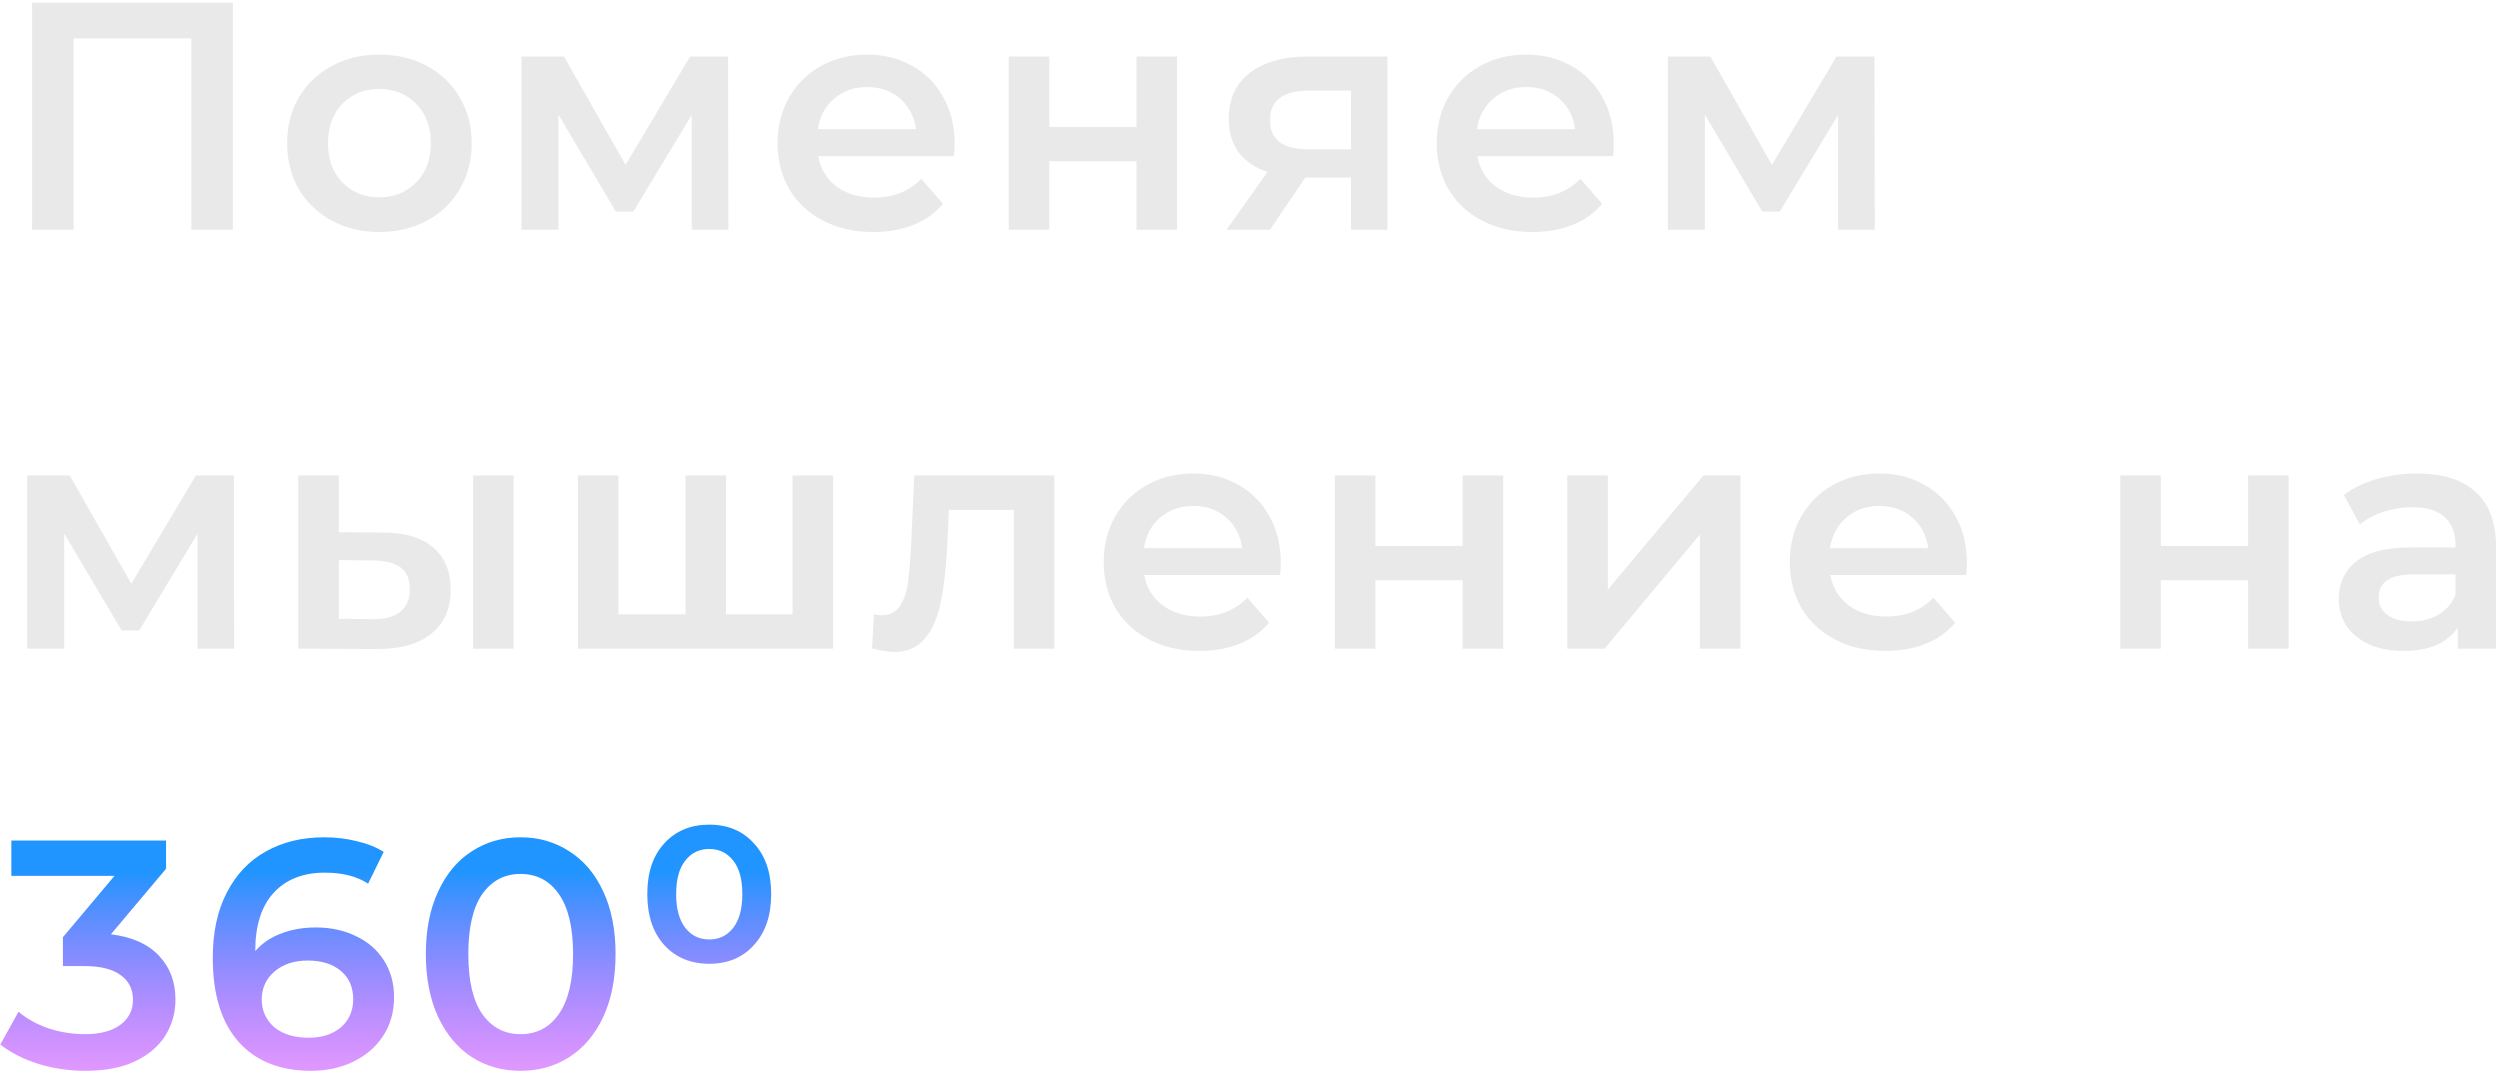 <?xml version="1.0" encoding="UTF-8"?> <svg xmlns="http://www.w3.org/2000/svg" width="185" height="80" viewBox="0 0 185 80" fill="none"> <path d="M17.232 0.2V17H14.16V2.84H5.448V17H2.376V0.2H17.232ZM28.065 17.168C26.769 17.168 25.601 16.888 24.561 16.328C23.521 15.768 22.705 14.992 22.113 14C21.537 12.992 21.249 11.856 21.249 10.592C21.249 9.328 21.537 8.2 22.113 7.208C22.705 6.216 23.521 5.44 24.561 4.88C25.601 4.32 26.769 4.04 28.065 4.04C29.377 4.04 30.553 4.32 31.593 4.88C32.633 5.44 33.441 6.216 34.017 7.208C34.609 8.2 34.905 9.328 34.905 10.592C34.905 11.856 34.609 12.992 34.017 14C33.441 14.992 32.633 15.768 31.593 16.328C30.553 16.888 29.377 17.168 28.065 17.168ZM28.065 14.6C29.169 14.6 30.081 14.232 30.801 13.496C31.521 12.76 31.881 11.792 31.881 10.592C31.881 9.392 31.521 8.424 30.801 7.688C30.081 6.952 29.169 6.584 28.065 6.584C26.961 6.584 26.049 6.952 25.329 7.688C24.625 8.424 24.273 9.392 24.273 10.592C24.273 11.792 24.625 12.76 25.329 13.496C26.049 14.232 26.961 14.6 28.065 14.6ZM51.189 17V8.504L46.869 15.656H45.573L41.325 8.48V17H38.589V4.184H41.733L46.293 12.2L51.069 4.184H53.877L53.901 17H51.189ZM70.645 10.664C70.645 10.872 70.629 11.168 70.597 11.552H60.541C60.717 12.496 61.173 13.248 61.909 13.808C62.661 14.352 63.589 14.624 64.693 14.624C66.101 14.624 67.261 14.16 68.173 13.232L69.781 15.08C69.205 15.768 68.477 16.288 67.597 16.64C66.717 16.992 65.725 17.168 64.621 17.168C63.213 17.168 61.973 16.888 60.901 16.328C59.829 15.768 58.997 14.992 58.405 14C57.829 12.992 57.541 11.856 57.541 10.592C57.541 9.344 57.821 8.224 58.381 7.232C58.957 6.224 59.749 5.44 60.757 4.88C61.765 4.32 62.901 4.04 64.165 4.04C65.413 4.04 66.525 4.32 67.501 4.88C68.493 5.424 69.261 6.2 69.805 7.208C70.365 8.2 70.645 9.352 70.645 10.664ZM64.165 6.44C63.205 6.44 62.389 6.728 61.717 7.304C61.061 7.864 60.661 8.616 60.517 9.56H67.789C67.661 8.632 67.269 7.88 66.613 7.304C65.957 6.728 65.141 6.44 64.165 6.44ZM74.646 4.184H77.646V9.392H84.102V4.184H87.102V17H84.102V11.936H77.646V17H74.646V4.184ZM102.667 4.184V17H99.979V13.136H96.595L93.979 17H90.763L93.787 12.728C92.859 12.408 92.147 11.92 91.651 11.264C91.171 10.592 90.931 9.768 90.931 8.792C90.931 7.32 91.451 6.184 92.491 5.384C93.531 4.584 94.963 4.184 96.787 4.184H102.667ZM96.883 6.704C94.947 6.704 93.979 7.432 93.979 8.888C93.979 10.328 94.915 11.048 96.787 11.048H99.979V6.704H96.883ZM119.422 10.664C119.422 10.872 119.406 11.168 119.374 11.552H109.318C109.494 12.496 109.95 13.248 110.686 13.808C111.438 14.352 112.366 14.624 113.47 14.624C114.878 14.624 116.038 14.16 116.95 13.232L118.558 15.08C117.982 15.768 117.254 16.288 116.374 16.64C115.494 16.992 114.502 17.168 113.398 17.168C111.99 17.168 110.75 16.888 109.678 16.328C108.606 15.768 107.774 14.992 107.182 14C106.606 12.992 106.318 11.856 106.318 10.592C106.318 9.344 106.598 8.224 107.158 7.232C107.734 6.224 108.526 5.44 109.534 4.88C110.542 4.32 111.678 4.04 112.942 4.04C114.19 4.04 115.302 4.32 116.278 4.88C117.27 5.424 118.038 6.2 118.582 7.208C119.142 8.2 119.422 9.352 119.422 10.664ZM112.942 6.44C111.982 6.44 111.166 6.728 110.494 7.304C109.838 7.864 109.438 8.616 109.294 9.56H116.566C116.438 8.632 116.046 7.88 115.39 7.304C114.734 6.728 113.918 6.44 112.942 6.44ZM136.023 17V8.504L131.703 15.656H130.407L126.159 8.48V17H123.423V4.184H126.567L131.127 12.2L135.903 4.184H138.711L138.735 17H136.023ZM14.616 48V39.504L10.296 46.656H9L4.752 39.48V48H2.016V35.184H5.16L9.72 43.2L14.496 35.184H17.304L17.328 48H14.616ZM28.312 39.408C29.944 39.408 31.192 39.776 32.056 40.512C32.92 41.248 33.352 42.288 33.352 43.632C33.352 45.04 32.872 46.128 31.912 46.896C30.968 47.664 29.624 48.04 27.88 48.024L22.072 48V35.184H25.072V39.384L28.312 39.408ZM35.008 35.184H38.008V48H35.008V35.184ZM27.616 45.816C28.496 45.832 29.168 45.648 29.632 45.264C30.096 44.88 30.328 44.32 30.328 43.584C30.328 42.864 30.104 42.336 29.656 42C29.208 41.664 28.528 41.488 27.616 41.472L25.072 41.448V45.792L27.616 45.816ZM61.649 35.184V48H42.761V35.184H45.761V45.456H50.729V35.184H53.729V45.456H58.649V35.184H61.649ZM78.019 35.184V48H75.019V37.728H70.219L70.099 40.272C70.019 41.968 69.859 43.392 69.619 44.544C69.395 45.68 69.003 46.584 68.443 47.256C67.899 47.912 67.147 48.24 66.187 48.24C65.739 48.24 65.187 48.152 64.531 47.976L64.675 45.456C64.899 45.504 65.091 45.528 65.251 45.528C65.859 45.528 66.315 45.288 66.619 44.808C66.923 44.312 67.115 43.728 67.195 43.056C67.291 42.368 67.371 41.392 67.435 40.128L67.651 35.184H78.019ZM94.779 41.664C94.779 41.872 94.763 42.168 94.731 42.552H84.675C84.851 43.496 85.307 44.248 86.043 44.808C86.795 45.352 87.723 45.624 88.827 45.624C90.235 45.624 91.395 45.16 92.307 44.232L93.915 46.08C93.339 46.768 92.611 47.288 91.731 47.64C90.851 47.992 89.859 48.168 88.755 48.168C87.347 48.168 86.107 47.888 85.035 47.328C83.963 46.768 83.131 45.992 82.539 45C81.963 43.992 81.675 42.856 81.675 41.592C81.675 40.344 81.955 39.224 82.515 38.232C83.091 37.224 83.883 36.44 84.891 35.88C85.899 35.32 87.035 35.04 88.299 35.04C89.547 35.04 90.659 35.32 91.635 35.88C92.627 36.424 93.395 37.2 93.939 38.208C94.499 39.2 94.779 40.352 94.779 41.664ZM88.299 37.44C87.339 37.44 86.523 37.728 85.851 38.304C85.195 38.864 84.795 39.616 84.651 40.56H91.923C91.795 39.632 91.403 38.88 90.747 38.304C90.091 37.728 89.275 37.44 88.299 37.44ZM98.78 35.184H101.78V40.392H108.236V35.184H111.236V48H108.236V42.936H101.78V48H98.78V35.184ZM115.977 35.184H118.977V43.632L126.057 35.184H128.793V48H125.793V39.552L118.737 48H115.977V35.184ZM145.548 41.664C145.548 41.872 145.532 42.168 145.5 42.552H135.444C135.62 43.496 136.076 44.248 136.812 44.808C137.564 45.352 138.492 45.624 139.596 45.624C141.004 45.624 142.164 45.16 143.076 44.232L144.684 46.08C144.108 46.768 143.38 47.288 142.5 47.64C141.62 47.992 140.628 48.168 139.524 48.168C138.116 48.168 136.876 47.888 135.804 47.328C134.732 46.768 133.9 45.992 133.308 45C132.732 43.992 132.444 42.856 132.444 41.592C132.444 40.344 132.724 39.224 133.284 38.232C133.86 37.224 134.652 36.44 135.66 35.88C136.668 35.32 137.804 35.04 139.068 35.04C140.316 35.04 141.428 35.32 142.404 35.88C143.396 36.424 144.164 37.2 144.708 38.208C145.268 39.2 145.548 40.352 145.548 41.664ZM139.068 37.44C138.108 37.44 137.292 37.728 136.62 38.304C135.964 38.864 135.564 39.616 135.42 40.56H142.692C142.564 39.632 142.172 38.88 141.516 38.304C140.86 37.728 140.044 37.44 139.068 37.44ZM156.902 35.184H159.902V40.392H166.358V35.184H169.358V48H166.358V42.936H159.902V48H156.902V35.184ZM178.875 35.04C180.763 35.04 182.203 35.496 183.195 36.408C184.203 37.304 184.707 38.664 184.707 40.488V48H181.875V46.44C181.507 47 180.979 47.432 180.291 47.736C179.619 48.024 178.803 48.168 177.843 48.168C176.883 48.168 176.043 48.008 175.323 47.688C174.603 47.352 174.043 46.896 173.643 46.32C173.259 45.728 173.067 45.064 173.067 44.328C173.067 43.176 173.491 42.256 174.339 41.568C175.203 40.864 176.555 40.512 178.395 40.512H181.707V40.32C181.707 39.424 181.435 38.736 180.891 38.256C180.363 37.776 179.571 37.536 178.515 37.536C177.795 37.536 177.083 37.648 176.379 37.872C175.691 38.096 175.107 38.408 174.627 38.808L173.451 36.624C174.123 36.112 174.931 35.72 175.875 35.448C176.819 35.176 177.819 35.04 178.875 35.04ZM178.467 45.984C179.219 45.984 179.883 45.816 180.459 45.48C181.051 45.128 181.467 44.632 181.707 43.992V42.504H178.611C176.883 42.504 176.019 43.072 176.019 44.208C176.019 44.752 176.235 45.184 176.667 45.504C177.099 45.824 177.699 45.984 178.467 45.984Z" fill="#E9E9E9"></path> <path d="M8.208 69.136C9.76 69.328 10.944 69.856 11.76 70.72C12.576 71.584 12.984 72.664 12.984 73.96C12.984 74.936 12.736 75.824 12.24 76.624C11.744 77.424 10.992 78.064 9.984 78.544C8.992 79.008 7.776 79.24 6.336 79.24C5.136 79.24 3.976 79.072 2.856 78.736C1.752 78.384 0.808 77.904 0.024 77.296L1.368 74.872C1.976 75.384 2.712 75.792 3.576 76.096C4.456 76.384 5.36 76.528 6.288 76.528C7.392 76.528 8.256 76.304 8.88 75.856C9.52 75.392 9.84 74.768 9.84 73.984C9.84 73.2 9.536 72.592 8.928 72.16C8.336 71.712 7.424 71.488 6.192 71.488H4.656V69.352L8.472 64.816H0.84V62.2H12.288V64.288L8.208 69.136ZM23.377 68.632C24.481 68.632 25.473 68.848 26.353 69.28C27.233 69.696 27.921 70.296 28.417 71.08C28.913 71.864 29.161 72.768 29.161 73.792C29.161 74.88 28.889 75.84 28.345 76.672C27.801 77.488 27.065 78.12 26.137 78.568C25.209 79.016 24.169 79.24 23.017 79.24C20.713 79.24 18.921 78.52 17.641 77.08C16.377 75.64 15.745 73.576 15.745 70.888C15.745 69 16.089 67.392 16.777 66.064C17.465 64.72 18.425 63.704 19.657 63.016C20.905 62.312 22.345 61.96 23.977 61.96C24.841 61.96 25.649 62.056 26.401 62.248C27.169 62.424 27.833 62.688 28.393 63.04L27.241 65.392C26.409 64.848 25.345 64.576 24.049 64.576C22.433 64.576 21.169 65.072 20.257 66.064C19.345 67.056 18.889 68.488 18.889 70.36V70.384C19.385 69.808 20.017 69.376 20.785 69.088C21.553 68.784 22.417 68.632 23.377 68.632ZM22.849 76.792C23.825 76.792 24.617 76.536 25.225 76.024C25.833 75.496 26.137 74.8 26.137 73.936C26.137 73.056 25.833 72.36 25.225 71.848C24.617 71.336 23.801 71.08 22.777 71.08C21.769 71.08 20.945 71.352 20.305 71.896C19.681 72.44 19.369 73.128 19.369 73.96C19.369 74.776 19.673 75.456 20.281 76C20.905 76.528 21.761 76.792 22.849 76.792ZM38.52 79.24C37.176 79.24 35.976 78.904 34.92 78.232C33.864 77.544 33.032 76.552 32.424 75.256C31.816 73.944 31.512 72.392 31.512 70.6C31.512 68.808 31.816 67.264 32.424 65.968C33.032 64.656 33.864 63.664 34.92 62.992C35.976 62.304 37.176 61.96 38.52 61.96C39.864 61.96 41.064 62.304 42.12 62.992C43.192 63.664 44.032 64.656 44.64 65.968C45.248 67.264 45.552 68.808 45.552 70.6C45.552 72.392 45.248 73.944 44.64 75.256C44.032 76.552 43.192 77.544 42.12 78.232C41.064 78.904 39.864 79.24 38.52 79.24ZM38.52 76.528C39.72 76.528 40.664 76.032 41.352 75.04C42.056 74.048 42.408 72.568 42.408 70.6C42.408 68.632 42.056 67.152 41.352 66.16C40.664 65.168 39.72 64.672 38.52 64.672C37.336 64.672 36.392 65.168 35.688 66.16C35 67.152 34.656 68.632 34.656 70.6C34.656 72.568 35 74.048 35.688 75.04C36.392 76.032 37.336 76.528 38.52 76.528ZM52.484 71.32C51.108 71.32 49.996 70.856 49.148 69.928C48.316 69 47.9 67.744 47.9 66.16C47.9 64.576 48.316 63.328 49.148 62.416C49.996 61.488 51.108 61.024 52.484 61.024C53.86 61.024 54.964 61.488 55.796 62.416C56.644 63.328 57.068 64.576 57.068 66.16C57.068 67.744 56.644 69 55.796 69.928C54.964 70.856 53.86 71.32 52.484 71.32ZM52.484 69.52C53.22 69.52 53.812 69.232 54.26 68.656C54.708 68.08 54.932 67.248 54.932 66.16C54.932 65.072 54.708 64.248 54.26 63.688C53.812 63.112 53.22 62.824 52.484 62.824C51.748 62.824 51.156 63.112 50.708 63.688C50.26 64.248 50.036 65.072 50.036 66.16C50.036 67.248 50.26 68.08 50.708 68.656C51.156 69.232 51.748 69.52 52.484 69.52Z" fill="url(#paint0_linear)" fill-opacity="0.87"></path> <defs> <linearGradient id="paint0_linear" x1="100" y1="-7" x2="100" y2="84" gradientUnits="userSpaceOnUse"> <stop offset="0.786" stop-color="#0085FF"></stop> <stop offset="1" stop-color="#FA00FF" stop-opacity="0.38"></stop> </linearGradient> </defs> </svg> 